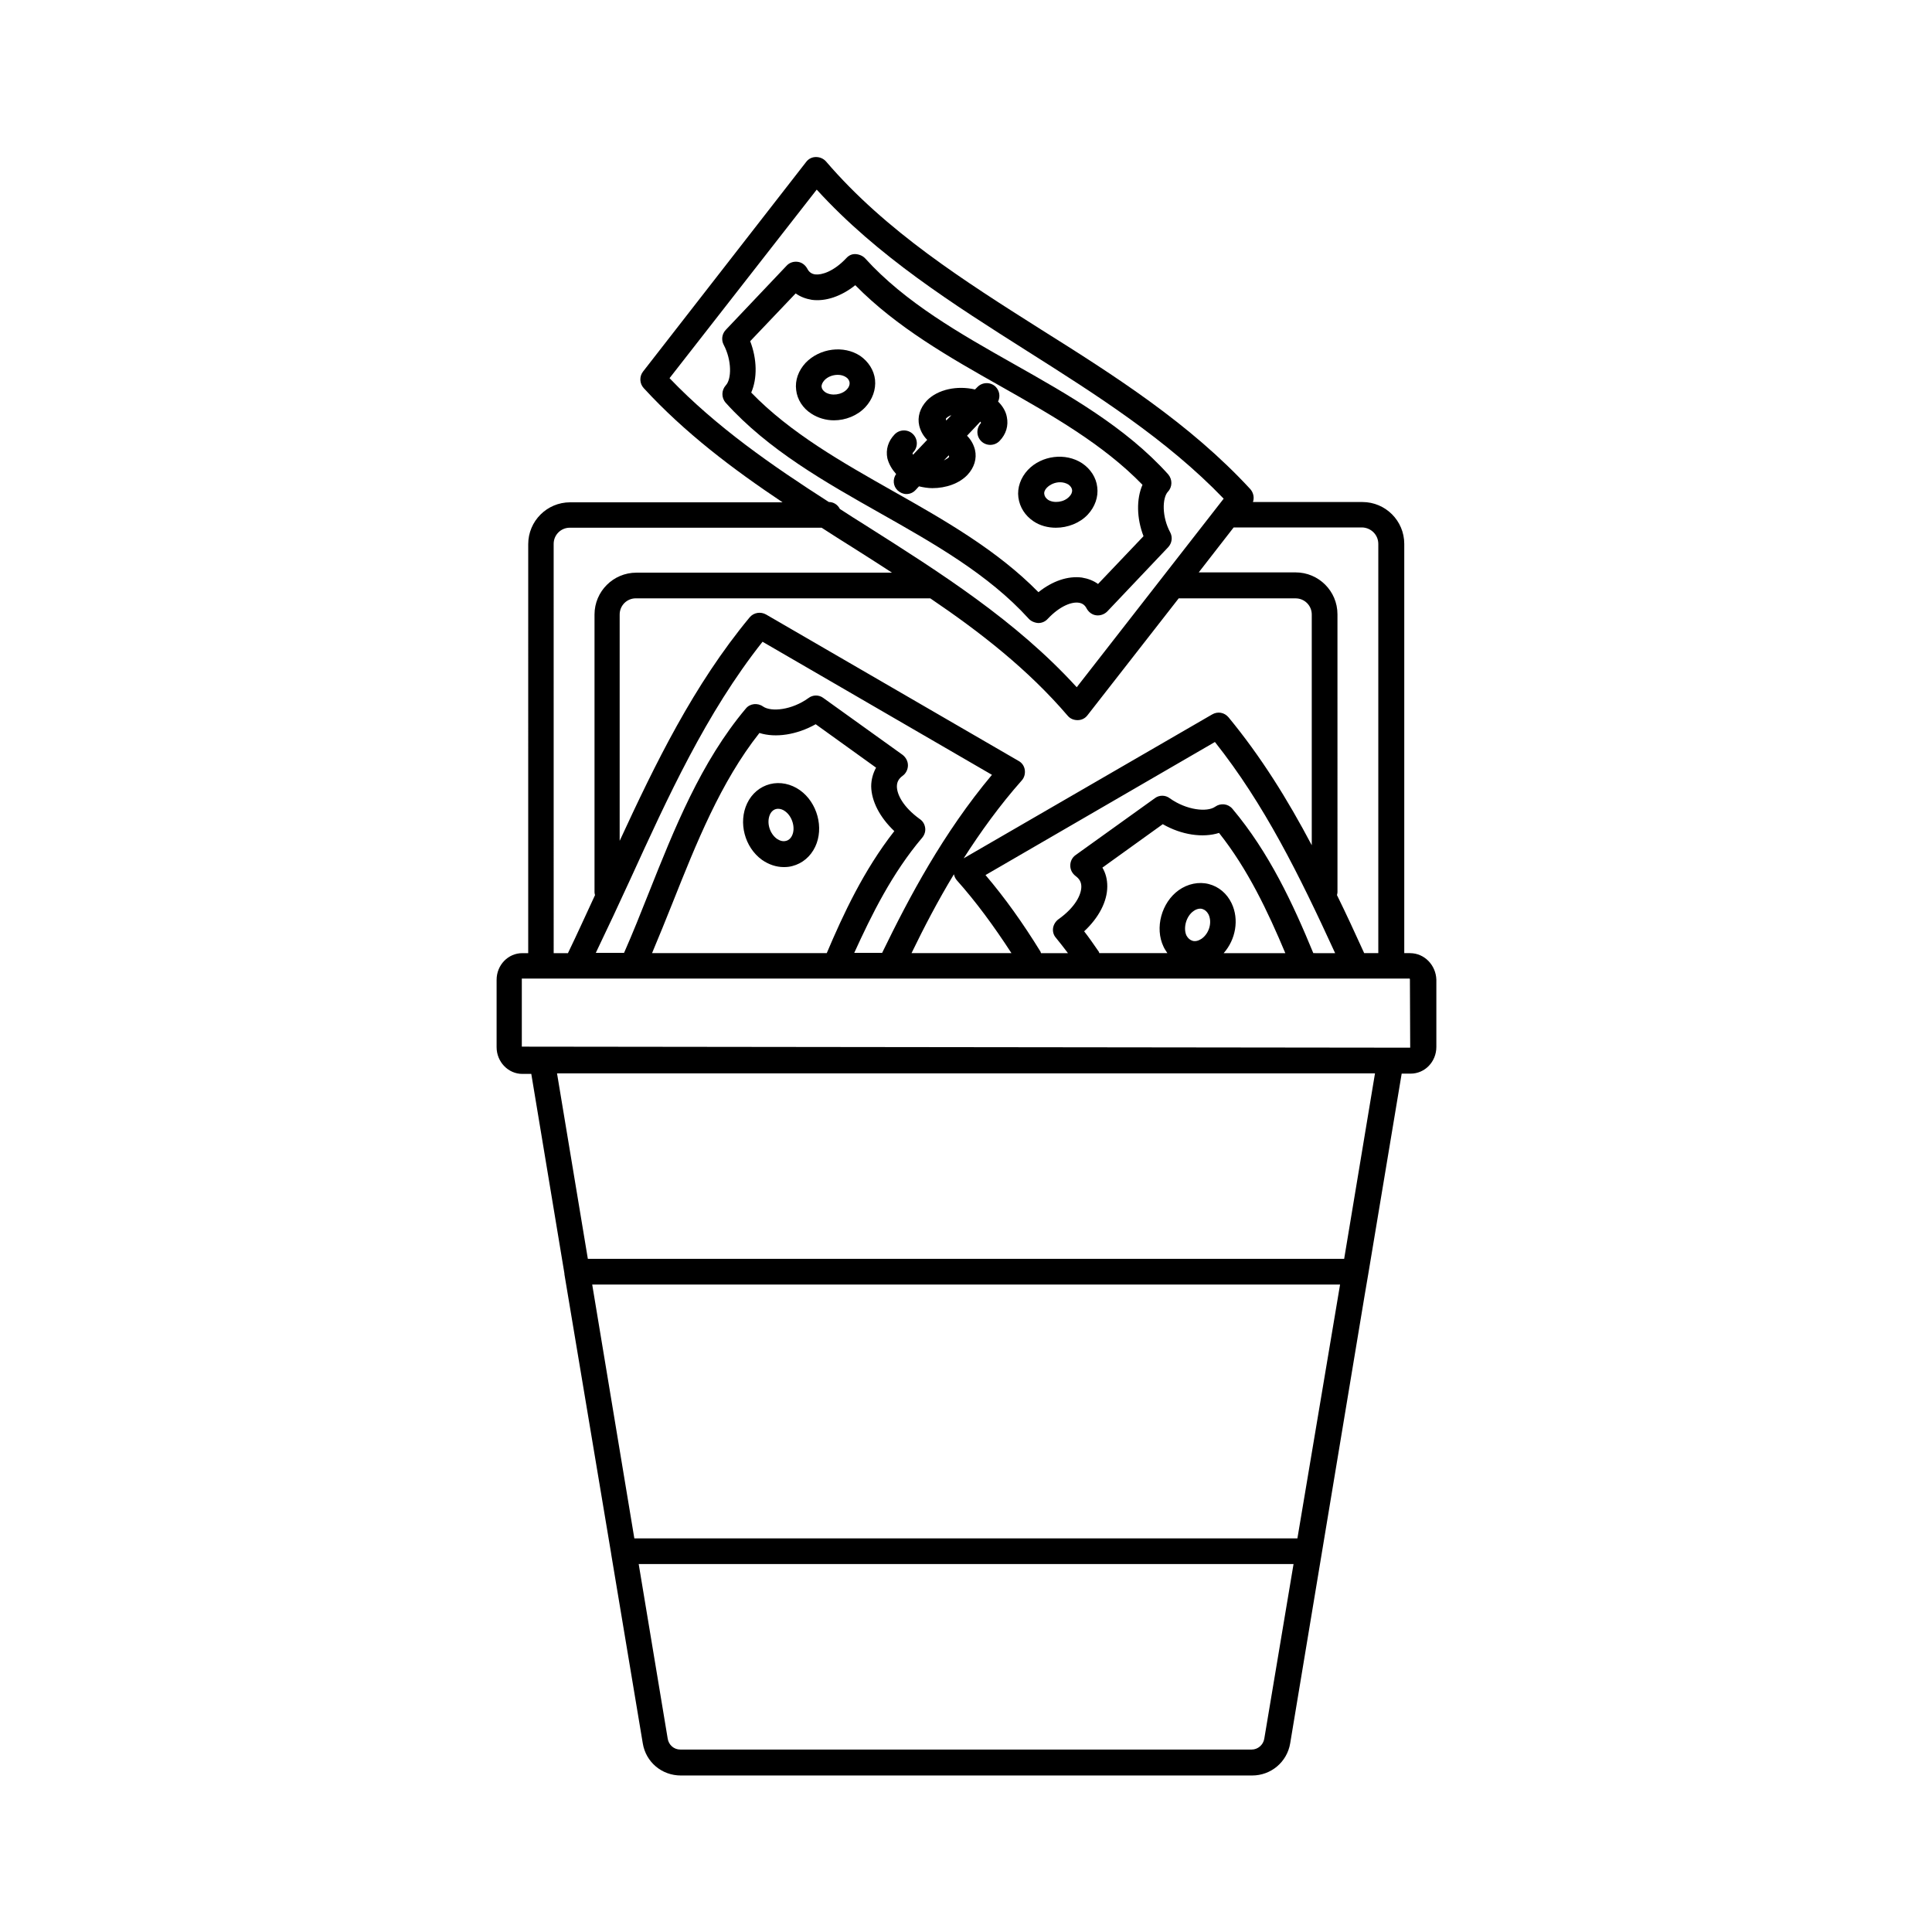 <?xml version="1.0" encoding="UTF-8"?>
<!-- Uploaded to: ICON Repo, www.svgrepo.com, Generator: ICON Repo Mixer Tools -->
<svg fill="#000000" width="800px" height="800px" version="1.1" viewBox="144 144 512 512" xmlns="http://www.w3.org/2000/svg">
 <g>
  <path d="m517.71 396.59h-1.566v-108.45c0-6.129-4.969-11.098-11.098-11.098h-29.004c0.41-1.156 0.137-2.449-0.68-3.402-16.066-17.43-36.016-30.094-55.418-42.277-20.219-12.801-41.121-26.008-57.055-44.594-0.68-0.75-1.633-1.156-2.656-1.156-1.02 0-1.973 0.477-2.586 1.293l-43.23 55.555c-1.02 1.293-0.953 3.199 0.203 4.426 10.895 11.848 23.625 21.445 36.766 30.23h-56.305c-6.129 0-11.098 4.969-11.098 11.098l-0.004 108.38h-1.566c-3.746 0-6.809 3.133-6.809 7.082v17.836c0 3.879 3.062 7.082 6.809 7.082h2.383l8.781 52.898v0.203l12.391 74.074v0.066l8.375 50.176c0.816 4.969 5.039 8.512 10.078 8.512h151.41c5.039 0 9.258-3.609 10.078-8.512l19.742-118.8 0.953-5.582 8.852-53.105h2.383c3.746 0 6.809-3.133 6.809-7.082v-17.836c-0.137-3.875-3.199-7.008-6.941-7.008zm-8.445-108.45v108.45h-3.742c-2.383-5.242-4.766-10.418-7.215-15.387 0.066-0.273 0.137-0.477 0.137-0.75l-0.004-73.664c0-6.129-4.969-11.098-11.098-11.098h-25.668l9.258-11.914h34.043c2.383 0.07 4.289 1.977 4.289 4.359zm-48.949 97.289c0.75-0.543 1.633-0.75 2.316-0.543 0.68 0.203 1.227 0.68 1.633 1.43 1.02 2.109 0.203 5.039-1.84 6.469-0.816 0.543-1.633 0.75-2.383 0.543-0.68-0.203-1.227-0.68-1.633-1.43-0.887-1.977-0.07-5.109 1.906-6.469zm10.074-2.043c-1.227-2.586-3.402-4.426-6.059-5.106s-5.582-0.066-7.965 1.633c-4.562 3.269-6.398 10.008-4.016 14.977 0.273 0.613 0.68 1.156 1.02 1.703h-18.043c-0.066-0.137-0.066-0.34-0.203-0.477-1.363-1.973-2.586-3.746-3.812-5.309 3.879-3.609 6.129-7.898 6.129-11.914 0-1.84-0.41-3.473-1.293-4.969l16-11.508c4.969 2.859 10.621 3.676 14.91 2.316 7.625 9.602 12.938 20.832 17.566 31.863h-16.34c3.195-3.613 4.148-8.922 2.106-13.211zm21.652 13.207c-5.379-13.07-11.711-26.688-21.445-38.262-1.156-1.363-3.133-1.566-4.562-0.543-2.109 1.496-7.559 0.953-12.051-2.246-1.156-0.887-2.793-0.887-3.949 0l-20.969 15.047c-0.887 0.613-1.43 1.633-1.43 2.793 0 1.156 0.543 2.109 1.43 2.793 1.02 0.75 1.496 1.633 1.496 2.793 0 2.109-1.566 5.445-6.059 8.645-0.75 0.543-1.293 1.43-1.43 2.316-0.137 0.953 0.137 1.906 0.75 2.586 1.02 1.227 2.109 2.656 3.199 4.086h-7.148c-0.066-0.137-0.066-0.273-0.137-0.41-4.699-7.625-9.465-14.297-14.57-20.289l60.797-35.266c13.07 16.477 22.332 35.199 31.863 55.965zm-111.04-32.34c-8.102 10.348-13.547 22.059-17.906 32.34h-46.297c1.84-4.426 3.676-8.852 5.445-13.344 6.262-15.727 12.73-32 23.012-45.004 4.289 1.363 9.941 0.477 14.91-2.316l16 11.508c-0.816 1.496-1.293 3.199-1.293 4.969 0.07 3.953 2.316 8.242 6.129 11.848zm7.422 1.703c0.613-0.75 0.887-1.703 0.75-2.586-0.137-0.953-0.613-1.77-1.43-2.316-4.426-3.199-6.059-6.535-6.059-8.645 0-1.156 0.477-2.043 1.496-2.793 0.887-0.613 1.43-1.703 1.43-2.793 0-1.09-0.543-2.109-1.43-2.793l-20.969-15.047c-1.156-0.887-2.793-0.887-3.949 0-4.426 3.199-9.871 3.746-12.051 2.246-1.43-1.02-3.473-0.816-4.562 0.543-11.914 14.16-18.926 31.793-25.734 48.883-2.109 5.309-4.223 10.621-6.535 15.863h-7.488c3.133-6.535 6.195-13.07 9.191-19.609 9.871-21.582 20.016-43.914 34.996-62.84l60.797 35.266c-12.938 15.453-21.922 32.406-29.07 47.113v0.066h-7.422c4.559-9.996 10.004-21.094 18.039-30.559zm38.535-32.27c0.613 0.75 1.566 1.156 2.586 1.156h0.066c1.02 0 1.973-0.477 2.586-1.293l24.168-30.977h30.977c2.383 0 4.289 1.906 4.289 4.289v61.137c-6.398-12.117-13.414-23.422-22.059-33.906-1.09-1.293-2.859-1.633-4.356-0.75l-65.836 38.125c4.492-7.012 9.531-14.023 15.387-20.629 0.68-0.75 0.953-1.77 0.816-2.793-0.137-1.02-0.75-1.906-1.633-2.383l-66.926-38.809c-1.43-0.816-3.269-0.543-4.356 0.75-14.844 17.906-24.984 38.738-34.449 59.23v-59.98c0-2.383 1.906-4.289 4.289-4.289h78.023c13.277 8.992 25.938 18.863 36.426 31.121zm-30.164 42.004c0.137 0.543 0.34 1.09 0.75 1.566 5.106 5.719 9.805 12.117 14.5 19.336h-26.484c3.269-6.738 6.945-13.82 11.234-20.902zm-36.355-181.44c16.137 17.703 36.289 30.434 55.828 42.824 18.18 11.508 36.902 23.352 52.016 39.078l-38.941 49.973c-16.137-17.703-36.289-30.434-55.828-42.824-2.316-1.43-4.629-2.926-6.945-4.426-0.543-1.09-1.633-1.84-2.926-1.84-14.977-9.602-29.82-19.879-42.211-32.816zm-69.715 93.887c0-2.383 1.906-4.289 4.289-4.289h66.723c2.723 1.77 5.516 3.539 8.238 5.242 3.473 2.18 6.945 4.426 10.418 6.672h-67.742c-6.129 0-11.098 4.969-11.098 11.098v73.598c0 0.273 0.066 0.477 0.137 0.75-2.383 5.106-4.699 10.281-7.148 15.32v0.066h-3.812zm197.1 263.55h-175.72l-11.164-67.266h198.19zm-8.781 53.102c-0.273 1.633-1.703 2.859-3.336 2.859h-151.42c-1.703 0-3.062-1.227-3.336-2.859l-7.691-46.297h173.54zm21.172-127.18h-200.43l-8.168-49.156h216.77zm17.5-55.965-235.43-0.273v-18.043h235.29s0.066 0.066 0.066 0.273z"/>
  <path d="m356.02 353.43c-2.383-1.703-5.309-2.316-7.965-1.633-2.656 0.68-4.832 2.519-6.059 5.106-2.383 5.039-0.68 11.641 3.949 14.977 1.77 1.227 3.746 1.906 5.785 1.906 0.75 0 1.496-0.066 2.246-0.273 2.656-0.68 4.832-2.519 6.059-5.106 2.387-5.035 0.547-11.707-4.016-14.977zm-2.109 11.984c-0.34 0.75-0.953 1.293-1.633 1.43-0.75 0.203-1.566 0-2.383-0.543-1.973-1.43-2.793-4.356-1.84-6.469 0.34-0.75 0.953-1.293 1.633-1.43 0.203-0.066 0.34-0.066 0.543-0.066 0.543 0 1.227 0.203 1.77 0.613 1.98 1.355 2.863 4.488 1.91 6.465z"/>
  <path d="m336.34 250.76c11.301 12.527 26.414 21.039 40.984 29.277 14.094 7.965 28.664 16.203 39.285 27.914 0.613 0.68 1.566 1.09 2.519 1.156h0.066c0.953 0 1.84-0.41 2.449-1.09 3.336-3.539 6.469-4.562 8.238-4.289 0.953 0.137 1.633 0.613 2.109 1.566 0.543 0.953 1.43 1.633 2.519 1.77 1.09 0.137 2.18-0.273 2.926-1.02l16.137-17.02c1.02-1.09 1.227-2.656 0.543-3.949-2.246-4.152-2.109-9.121-0.613-10.758 1.227-1.293 1.227-3.269 0.066-4.629-11.301-12.527-26.414-21.039-40.984-29.277-14.094-7.965-28.664-16.203-39.285-27.914-0.613-0.68-1.566-1.09-2.519-1.156-1.02-0.066-1.84 0.34-2.519 1.09-3.336 3.539-6.535 4.492-8.238 4.289-0.953-0.137-1.633-0.613-2.109-1.566-0.543-0.953-1.43-1.633-2.519-1.77-1.09-0.137-2.18 0.203-2.926 1.02l-16.137 17.02c-1.02 1.09-1.227 2.656-0.543 3.949 2.18 4.152 2.109 9.121 0.543 10.758-1.148 1.293-1.215 3.266 0.008 4.629zm18.52-29.004c1.227 0.887 2.656 1.43 4.289 1.703 3.609 0.477 7.762-0.887 11.508-3.879 10.961 11.164 24.984 19.133 38.602 26.824 13.344 7.559 27.098 15.32 37.512 26.074-1.633 3.746-1.566 8.852 0.273 13.617l-12.051 12.664c-1.227-0.887-2.656-1.43-4.289-1.703-3.676-0.477-7.762 0.887-11.508 3.879-10.961-11.164-24.984-19.133-38.602-26.824-13.344-7.559-27.098-15.32-37.512-26.074 1.633-3.746 1.566-8.852-0.273-13.617z"/>
  <path d="m381.48 269.62c-0.953 1.363-0.816 3.199 0.41 4.356 0.68 0.613 1.496 0.953 2.316 0.953 0.887 0 1.77-0.34 2.449-1.09l0.887-0.953c1.156 0.273 2.383 0.477 3.539 0.477 3.609 0 7.148-1.227 9.328-3.539 1.77-1.906 2.519-4.289 1.973-6.606-0.34-1.363-1.02-2.656-2.109-3.746l3.539-3.746c0.066 0.137 0.203 0.273 0.137 0.41-1.293 1.363-1.227 3.539 0.137 4.832 1.363 1.293 3.539 1.227 4.832-0.137 1.703-1.77 2.383-4.016 1.906-6.332-0.273-1.496-1.09-2.859-2.316-4.086 0.613-1.293 0.41-2.859-0.68-3.949-1.363-1.293-3.539-1.227-4.832 0.137l-0.613 0.613c-4.699-1.09-9.871-0.066-12.801 2.996-1.77 1.906-2.519 4.289-1.973 6.606 0.34 1.363 1.02 2.656 2.109 3.746l-3.746 3.949c-0.066-0.137-0.137-0.273-0.137-0.34s0.137-0.273 0.203-0.34c1.293-1.363 1.227-3.539-0.137-4.832-1.363-1.293-3.539-1.227-4.832 0.137-1.703 1.77-2.383 4.016-1.906 6.332 0.41 1.566 1.227 2.926 2.316 4.152zm14.023-4.492c-0.34 0.34-0.816 0.613-1.363 0.887l1.293-1.363c0.004 0.203 0.141 0.34 0.07 0.477zm-0.816-10.215c0.34-0.34 0.816-0.68 1.43-0.887l-1.363 1.43c0.004-0.203-0.133-0.406-0.066-0.543z"/>
  <path d="m417.9 282.15c1.703 1.156 3.812 1.703 5.922 1.703 3.133 0 6.332-1.227 8.441-3.473 1.906-2.043 2.859-4.699 2.519-7.285-0.273-2.519-1.77-4.832-4.016-6.332-4.356-2.859-10.688-2.109-14.367 1.77-1.906 2.043-2.859 4.699-2.519 7.285 0.344 2.586 1.773 4.832 4.019 6.332zm3.543-8.918c0.887-0.887 2.18-1.43 3.473-1.43 0.816 0 1.566 0.203 2.246 0.613 0.543 0.41 0.887 0.887 0.953 1.43 0.066 0.613-0.203 1.227-0.75 1.77-1.363 1.496-4.086 1.84-5.652 0.816-0.543-0.41-0.887-0.887-0.953-1.43-0.133-0.547 0.137-1.227 0.684-1.77z"/>
  <path d="m359.01 253.62c1.77 1.156 3.879 1.77 5.992 1.77 3.062 0 6.195-1.227 8.305-3.473 1.906-2.043 2.859-4.699 2.586-7.285-0.273-2.519-1.77-4.832-3.949-6.332-4.356-2.859-10.688-2.043-14.434 1.84-1.906 2.043-2.859 4.629-2.519 7.215 0.277 2.519 1.773 4.836 4.019 6.266zm3.473-8.852c0.887-0.953 2.246-1.43 3.539-1.43 0.816 0 1.566 0.203 2.18 0.613 0.543 0.34 0.887 0.887 0.953 1.43 0.066 0.613-0.203 1.293-0.75 1.84-1.363 1.43-4.016 1.77-5.652 0.75-0.613-0.41-0.953-0.887-1.02-1.43-0.066-0.547 0.207-1.16 0.75-1.773z"/>
 </g>
</svg>